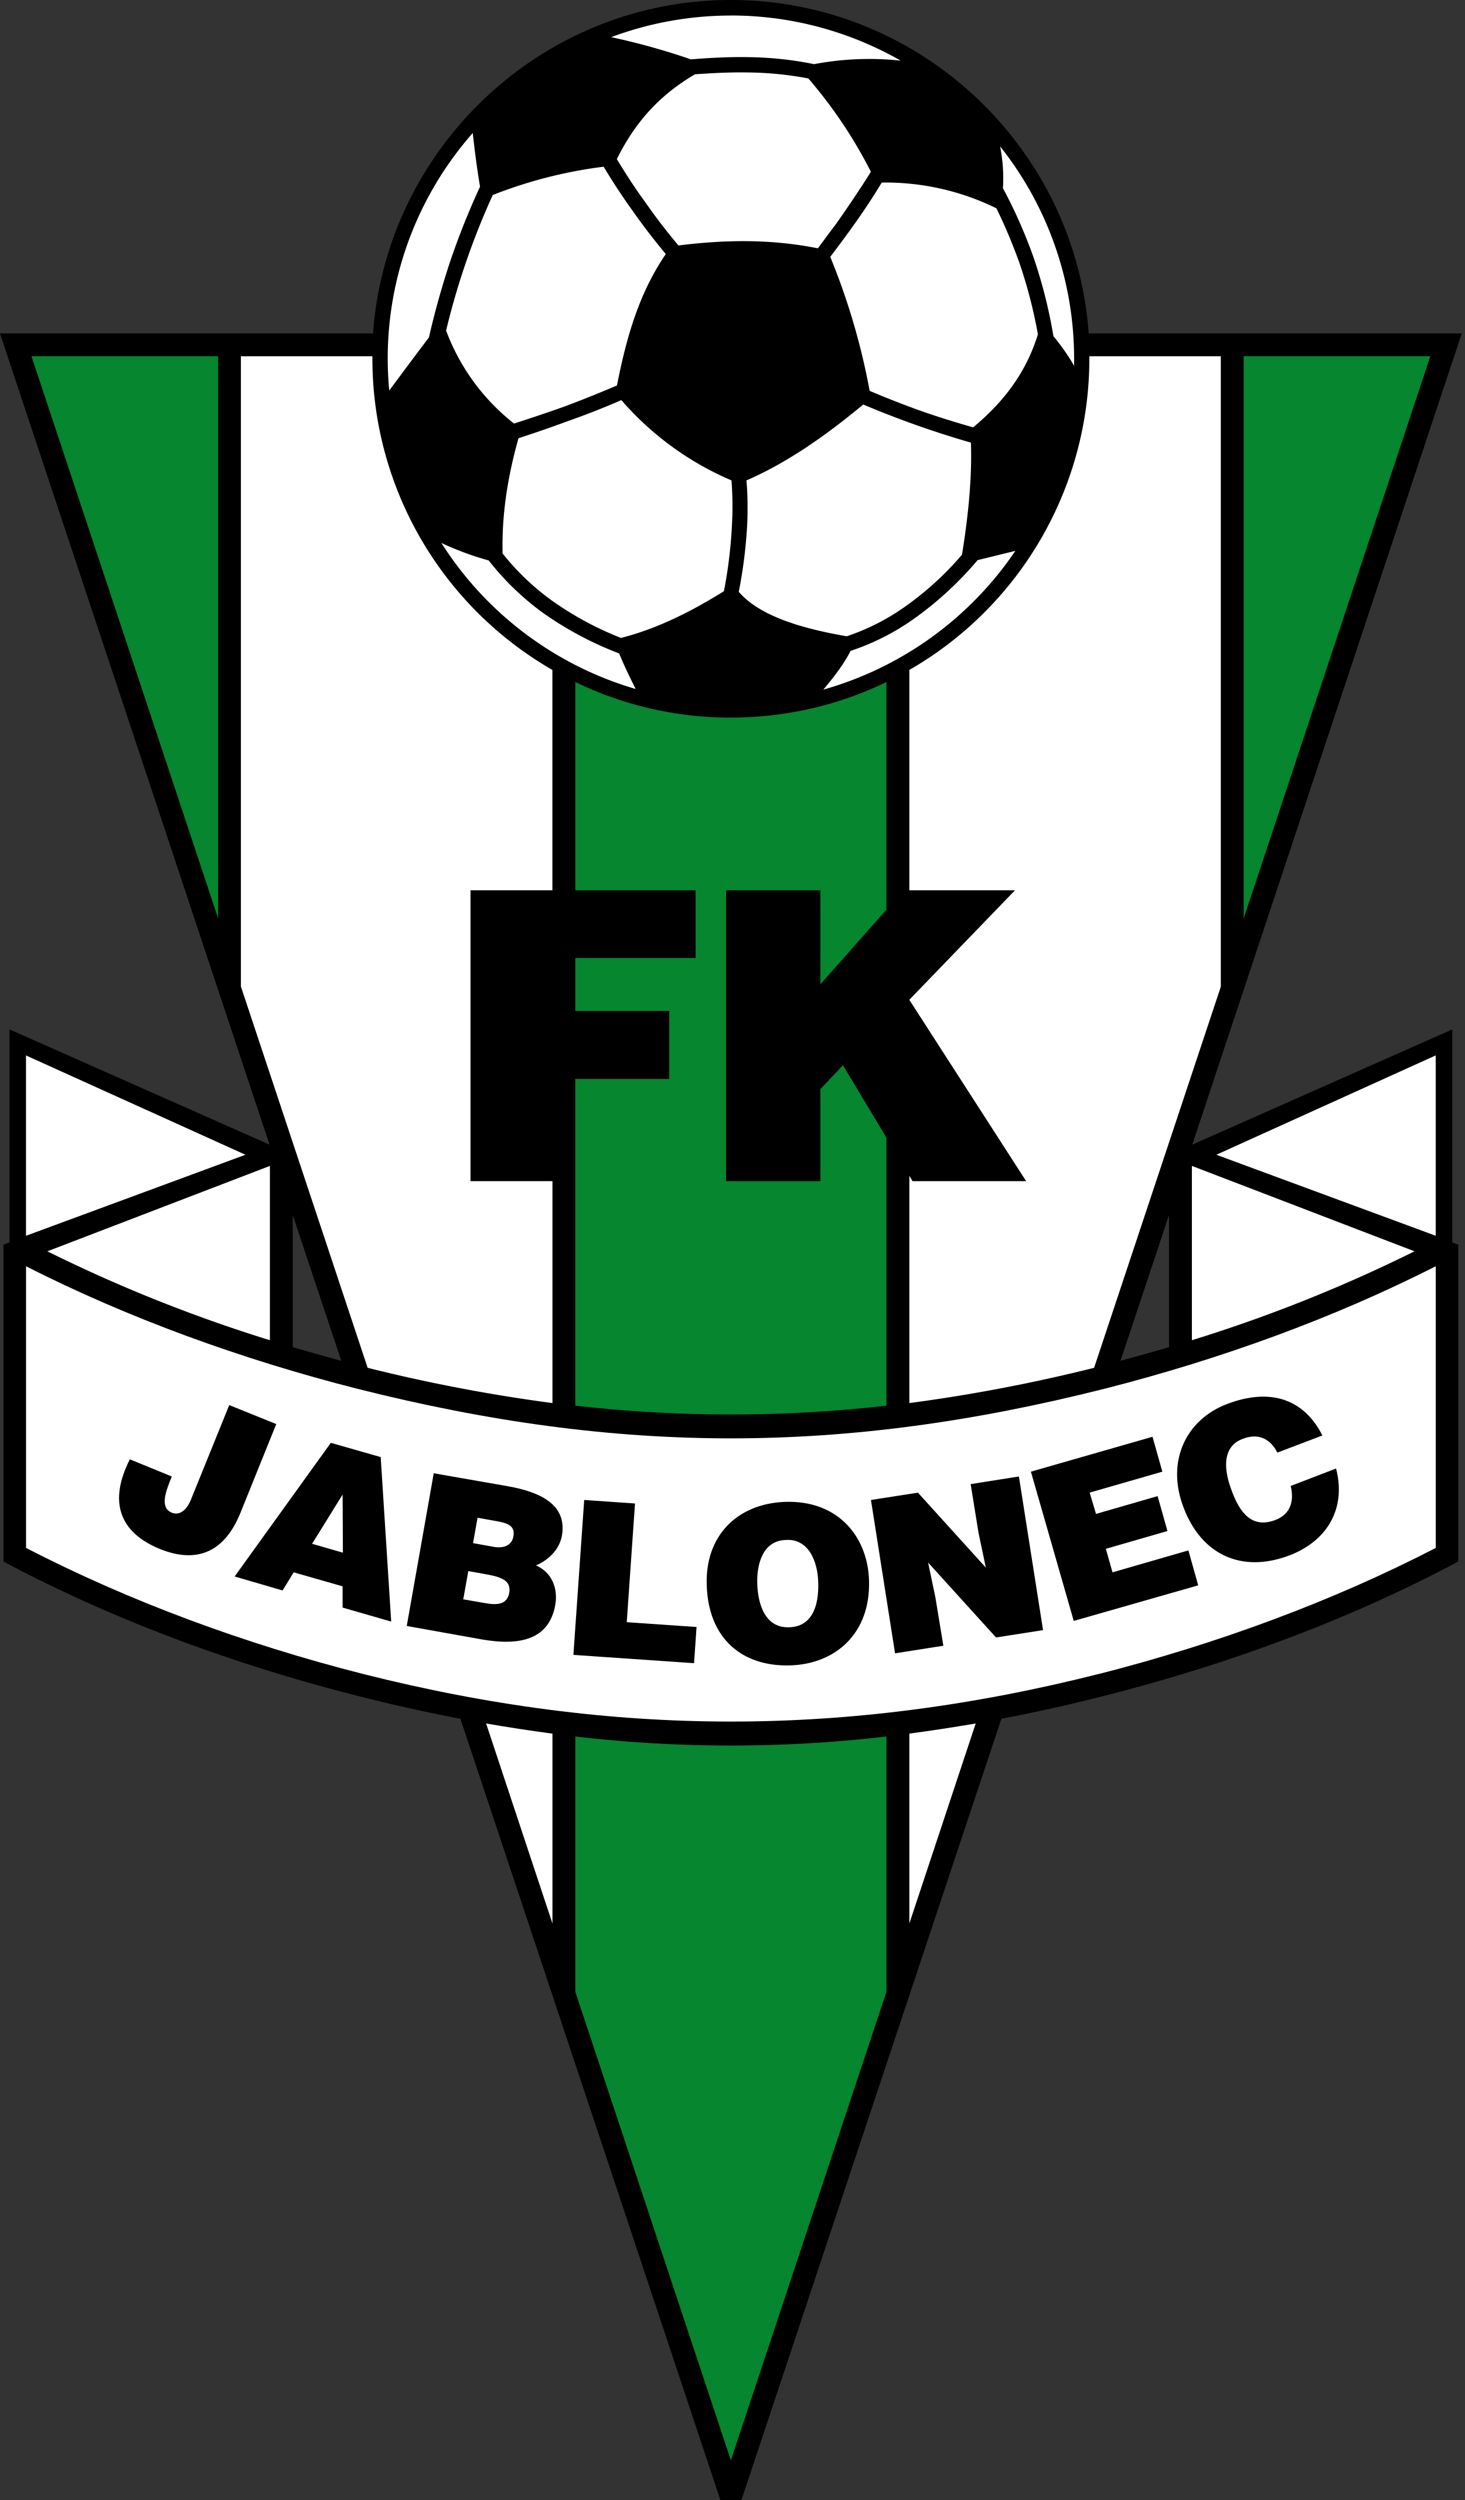 <svg xmlns="http://www.w3.org/2000/svg" width="293" height="500" fill="none"><rect width="100%" height="100%" fill="#333333" stroke="none"/><path fill="#000" d="M0 66.68h74.61C77.28 29.53 108.4 0 146.18 0c37.78 0 68.9 29.53 71.56 66.68h74.61l-53.9 162.24 52-23.05v42.6l1.2.45v63.37l-1.2.64c-21.2 11.18-45.08 20-69.6 26.22a335.18 335.18 0 0 1-20.57 4.58l-52 156.27h-4.2l-52-156.27a336.24 336.24 0 0 1-20.58-4.58c-24.51-6.22-48.39-15.04-69.6-26.22l-1.2-.64v-63.37l1.2-.44v-42.61l52.01 23.05L0 66.68ZM233.8 243l-9.7 29.15c3.23-.89 6.47-1.78 9.7-2.73v-26.42Zm-175.25 0v26.42c3.24.95 6.47 1.84 9.71 2.73l-9.71-29.15Z"/><path fill="#fff" d="m181.87 384.68 13.27-40c-4.45.75-8.9 1.45-13.27 2.02v37.98Z"/><path fill="#05862F" d="m115.06 398.34 31.11 93.72 31.12-93.72v-51.06a268.38 268.38 0 0 1-62.23 0v51.06Z"/><path fill="#fff" d="m97.22 344.68 13.27 40v-37.97c-4.38-.57-8.83-1.27-13.27-2.03Z"/><path fill="#05862F" d="m248.73 183.7 37.34-112.46h-37.34V183.7ZM6.29 71.24 43.63 183.7V71.24H6.29Z"/><path fill="#fff" d="m5.21 247.14 43.88-16.2L5.2 211.08v36.07ZM219.78 334.78c23.68-6.04 46.73-14.54 67.37-25.21v-56.33c-20.38 10.35-43.05 18.6-66.3 24.51-52.38 13.21-96.96 13.21-149.35 0-23.24-5.9-45.9-14.16-66.29-24.5v56.32c20.64 10.67 43.69 19.18 67.37 25.2 50.3 12.7 96.9 12.7 147.2 0Z"/><path fill="#fff" d="M9.47 250.25a298.43 298.43 0 0 0 44.51 17.78v-34.86L9.47 250.25Z"/><path fill="#000" d="M25.97 291.85c-4.25 8.38-2.22 14.6 6.1 17.97 7.68 3.05 13.02.25 16.06-7.37l7.12-17.65-9.4-3.8-7.69 18.98c-.95 2.28-2.4 3.1-3.8 2.54-2.48-1.02-1.21-4.26 0-7.24l-8.39-3.43ZM68.58 310.52l-6.16-1.78 6.1-9.84.06 11.62Zm-12.06 7.55 2.22-3.62 9.78 2.8v4.25l9.72 2.8-2.1-32.9-9.97-2.85-19.24 26.73 9.59 2.8ZM96.84 314.77c3.17.57 5.46 1.14 5.01 3.81-.44 2.29-2.35 2.48-4.82 2.03l-4.38-.76 1.01-5.65 3.18.57Zm2.22-10.6c2.1.38 4.06.76 3.62 3.1-.32 1.79-1.9 2.42-3.87 2.1l-4.2-.76.9-5.08 3.55.64Zm-2.8 23.68c7.94 1.4 13.6-.06 14.8-6.92.57-3.3-.7-6.48-3.87-7.87 2.16-.9 4.63-2.86 5.2-5.97 1.02-6.1-4.12-8.7-11.04-9.9l-14.6-2.55-5.4 30.54 14.92 2.67ZM138.81 332.62l.5-7.24-13.96-.96 1.65-23.74-10.16-.7-2.16 30.98 24.13 1.66ZM157.16 307.98c4.45-.32 6.35 4.13 6.48 8.38.2 5.08-1.4 8.95-5.78 9.08-4.89.19-6.28-4.7-6.41-8.7-.13-3.87 1.08-8.64 5.71-8.76Zm-.19-7.62c-9.65.38-16 6.92-15.62 16.7.32 10.54 6.99 16.32 16.77 16 9.14-.32 16.06-6.54 15.68-17.08-.25-8.2-5.78-16-16.83-15.62ZM183.59 298.52l-9.4 1.46 4.82 30.67 9.66-1.52-1.6-9.72-1.45-6.92 13.59 14.99 9.4-1.47-4.83-30.73-9.65 1.53 1.58 9.77 1.46 6.93-13.58-14.99ZM239.64 317.05l-1.96-6.98-15.18 4.38-1.33-4.7 12.32-3.56-1.97-6.98-12.32 3.56-1.27-4.26 14.54-4.19-1.97-6.98-24.32 6.98 8.57 29.85 24.9-7.12ZM264.48 287.08c-3.62-7.17-10.28-9.65-19.1-6.28-8.14 3.1-12.26 11.43-8.64 20.76 3.61 9.46 11.68 13.14 21.27 9.46 7.62-2.98 11.24-9.52 9.2-17.33l-9.07 3.49c.7 2.92.06 5.59-3.05 6.8-4.83 1.83-7.18-1.66-8.7-5.72-2.16-5.6-1.27-9.21 2.1-10.48 2.98-1.2 5.52-.2 6.98 2.73l9.01-3.43Z"/><path fill="#fff" d="M161.67 15.69c-4-.76-7.94-1.15-11.94-1.2-3.56-.07-7.18.12-10.73.37-7.18 4.2-12 9.65-15.63 16.96 1.72 2.85 3.56 5.71 5.6 8.5 2.09 3 4.31 5.91 6.72 8.77 9.15-1.14 18.35-1.34 27.88.57 1.2-1.59 2.35-3.18 3.56-4.76 2.47-3.5 4.82-6.99 7.05-10.54a93.14 93.14 0 0 0-12.51-18.67ZM100.52 110.69a49.57 49.57 0 0 0 9.65 9.27 64.31 64.31 0 0 0 14.03 7.62c7.24-1.84 14.04-5.27 20.58-9.34.89-4.5 1.46-9.33 1.65-14.1.13-2.72.06-5.46-.13-8.06a60.76 60.76 0 0 1-22.03-16.06c-3.5 1.52-7.05 2.92-10.67 4.19a262.2 262.2 0 0 1-9.9 3.43c-2.17 7.68-3.37 15.3-3.18 23.05ZM98.55 39a149.64 149.64 0 0 0-9.33 27.11 42.53 42.53 0 0 0 13.59 18.6c3.3-1.07 6.54-2.15 9.78-3.3 3.61-1.33 7.23-2.8 10.8-4.32 1.83-9.2 4.25-18.22 9.77-26.28a132.4 132.4 0 0 1-6.67-8.7c-2.1-2.92-4-5.84-5.77-8.77A91.5 91.5 0 0 0 98.55 39ZM194.18 88.52c.25 6.86-.51 14.6-1.78 22.41a61.63 61.63 0 0 1-11.43 10.42 44.59 44.59 0 0 1-11.62 5.9c-8.45-1.46-17.27-3.87-21.6-8.89a95.2 95.2 0 0 0 1.72-14.1c.07-2.79.07-5.52-.19-8.18 8.2-3.56 15.88-8.96 23.37-15.18a191.56 191.56 0 0 0 21.53 7.62ZM207.58 66.86c-2.28 7.43-6.66 13.4-12.95 18.6a172.3 172.3 0 0 1-10.67-3.36c-3.36-1.2-6.73-2.54-10.03-3.93a134.74 134.74 0 0 0-7.88-26.8c1.21-1.59 2.35-3.11 3.5-4.7 2.41-3.3 4.7-6.67 6.8-10.16a50.34 50.34 0 0 1 22.92 5.14c1.71 3.43 3.17 6.99 4.5 10.6a96.6 96.6 0 0 1 3.81 14.61ZM77.85 78.1a68.17 68.17 0 0 1 16.7-51.5c.38 3.43.83 7.05 1.46 10.73a149.67 149.67 0 0 0-6.03 15.12 166.26 166.26 0 0 0-4.2 15.05c-2.6 3.42-5.2 6.92-7.93 10.6ZM127.13 137.79a68.98 68.98 0 0 1-38.86-29.21 58.87 58.87 0 0 0 9.46 3.5 55 55 0 0 0 10.66 10.34 68.5 68.5 0 0 0 15.44 8.26c.95 2.35 2.1 4.7 3.3 7.1ZM203.07 110.17a69.03 69.03 0 0 1-38.41 27.75c2.03-2.41 4.06-5.01 5.46-7.75a47.77 47.77 0 0 0 12.57-6.35 69 69 0 0 0 12.83-11.8l7.55-1.85ZM200.02 29.27a68.18 68.18 0 0 1 14.8 42.49v1.4c-1.2-2.1-2.6-4.07-4.13-5.91a98.51 98.51 0 0 0-4.06-16 99.42 99.42 0 0 0-6.04-13.6 33 33 0 0 0-.57-8.38ZM146.18 3.1c12.32 0 23.94 3.31 33.97 9.03a59.29 59.29 0 0 0-17.33.7 69.75 69.75 0 0 0-13.02-1.4c-3.8-.07-7.68.12-11.62.44a137.8 137.8 0 0 0-15.94-4.44 68.42 68.42 0 0 1 23.94-4.32Z"/><path fill="#fff" d="m48.2 197.35 25.33 76.2a330.93 330.93 0 0 0 36.96 7.05v-44.38H94.1v-58.17h16.38v-44.07a71.79 71.79 0 0 1-36-62.23v-.5h-26.3v126.1Z"/><path fill="#05862F" d="M115.06 281.12a275.65 275.65 0 0 0 62.23 0v-53.6l-8.7-14.48-4.51 4.77v18.41h-18.86v-58.17h18.86v18.8l13.2-14.92V136.4c-9.4 4.57-20 7.11-31.11 7.11a71.06 71.06 0 0 1-31.11-7.11v41.65h24.06v13.53h-24.06v10.6h18.79v13.6h-18.8v65.34Z"/><path fill="#fff" d="M181.87 280.6a330.95 330.95 0 0 0 36.95-7.05l25.34-76.2V71.25h-26.29v.5a71.79 71.79 0 0 1-36 62.23v44.07H203l-21.14 21.9 23.37 36.27H182.5l-.63-1.08v45.46ZM287.14 247.14l-43.87-16.2 43.87-19.87v36.07ZM282.9 250.25a298.46 298.46 0 0 1-44.52 17.78v-34.86l44.52 17.08Z"/></svg>